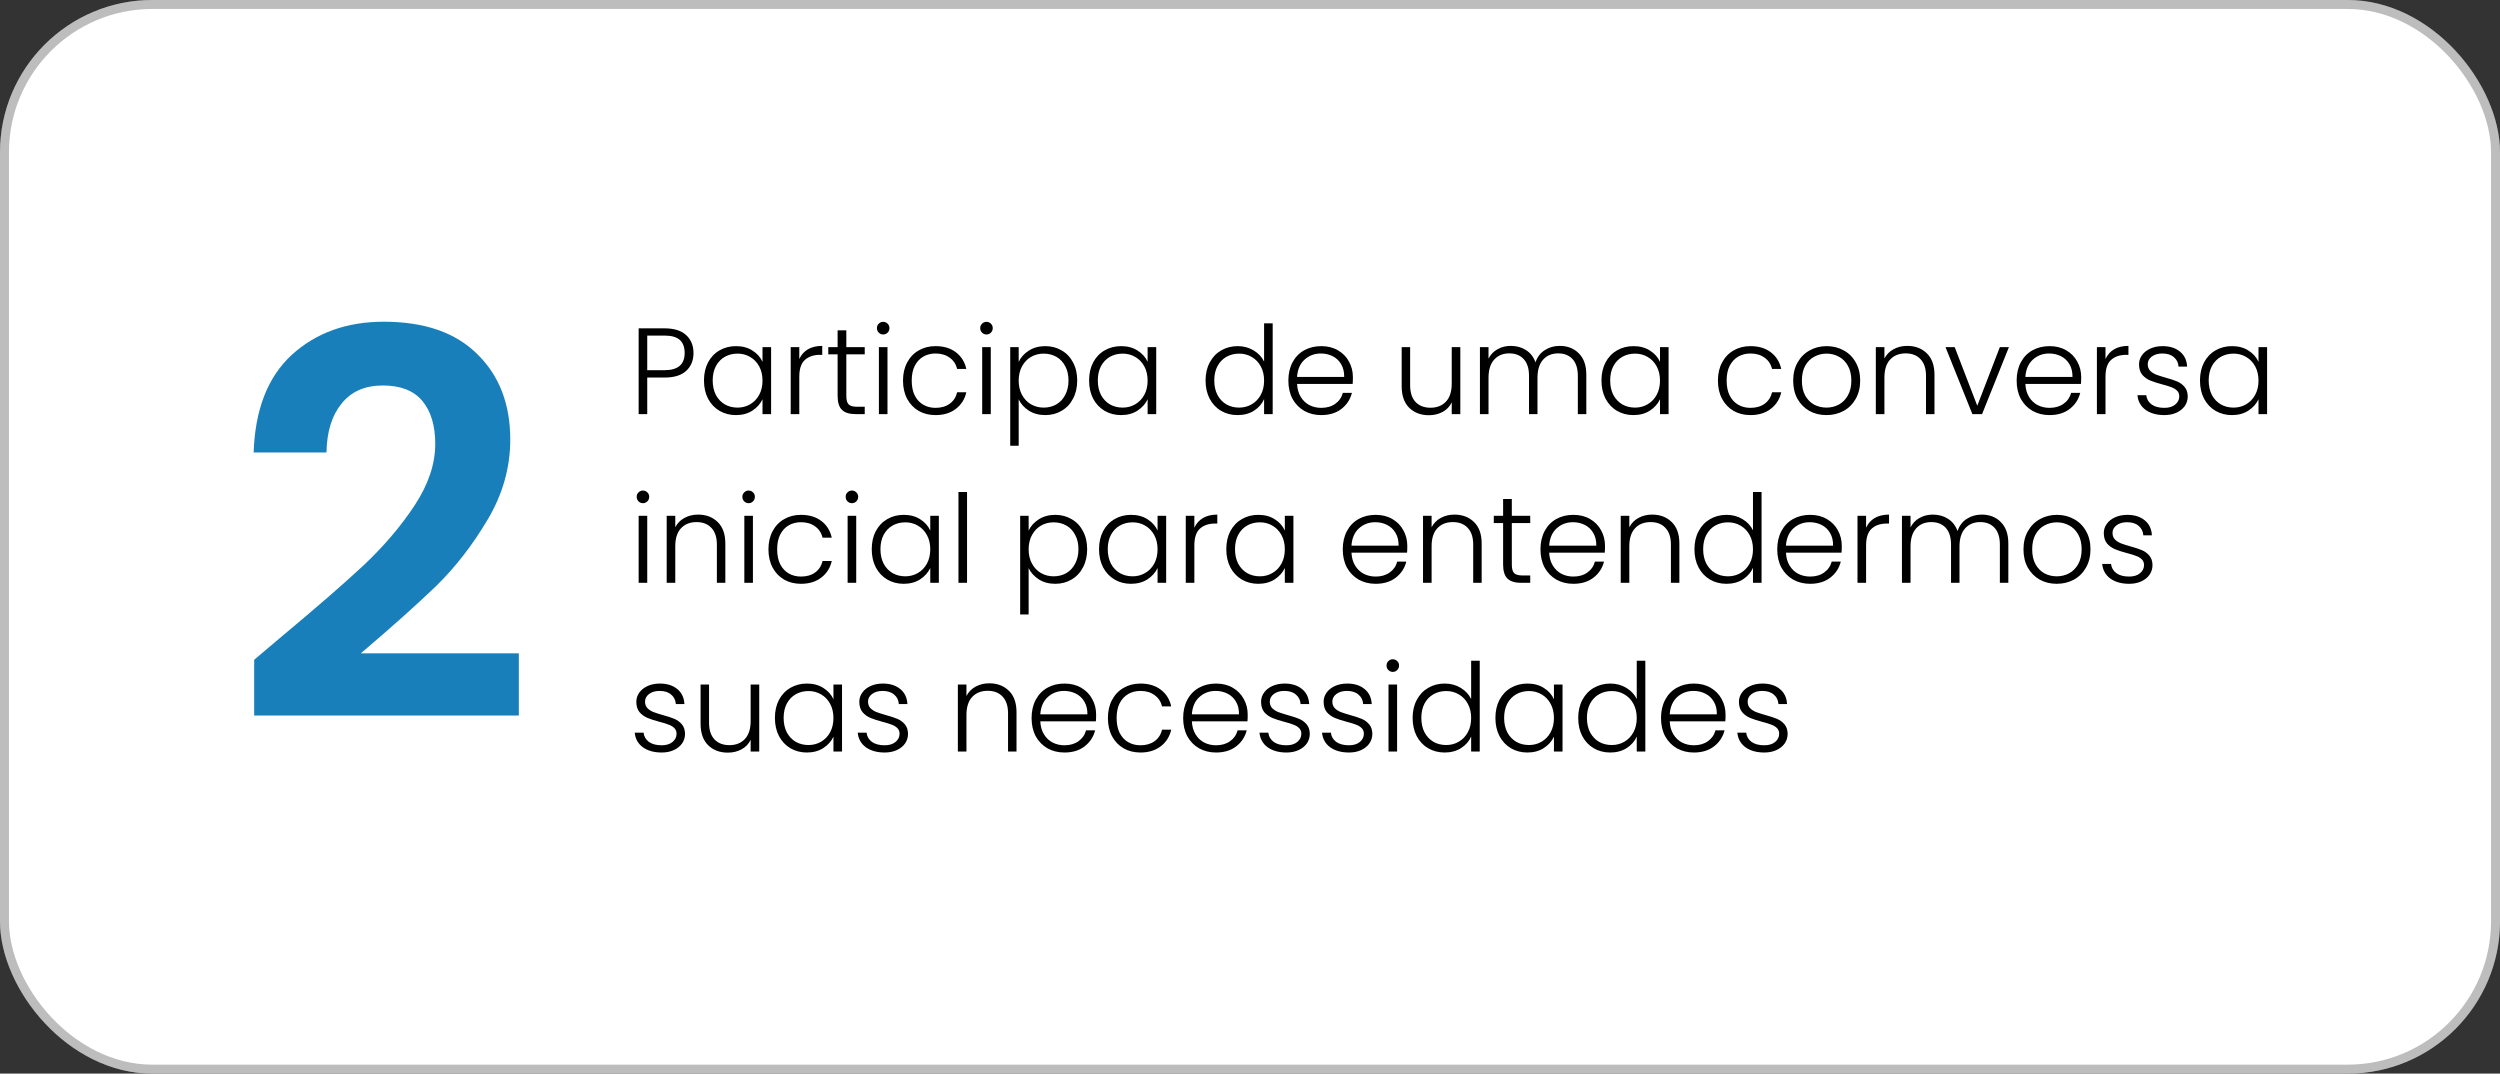 <svg xmlns="http://www.w3.org/2000/svg" width="326" height="140" viewBox="0 0 326 140" fill="none"><rect x="0" y="0" width="326" height="140" fill="#333333" stroke="none"/><rect width="326" height="140" rx="19.869" fill="white"></rect><rect x="0.584" y="0.584" width="324.831" height="138.831" rx="19.285" stroke="black" stroke-opacity="0.26" stroke-width="1.169"></rect><path d="M36.777 82.962C41.248 79.236 44.811 76.138 47.466 73.67C50.12 71.155 52.333 68.547 54.103 65.845C55.872 63.144 56.757 60.489 56.757 57.881C56.757 55.506 56.198 53.643 55.081 52.292C53.963 50.941 52.24 50.266 49.911 50.266C47.582 50.266 45.789 51.058 44.531 52.641C43.274 54.178 42.622 56.297 42.575 58.999H33.074C33.26 53.41 34.914 49.172 38.034 46.284C41.201 43.396 45.207 41.952 50.05 41.952C55.36 41.952 59.435 43.373 62.276 46.214C65.118 49.008 66.538 52.711 66.538 57.322C66.538 60.955 65.56 64.425 63.604 67.732C61.648 71.038 59.412 73.926 56.897 76.395C54.382 78.817 51.099 81.751 47.047 85.197H67.656V93.301H33.144V86.036L36.777 82.962Z" fill="#187FBA"></path><path d="M90.432 46.032C90.432 46.992 90.117 47.765 89.488 48.352C88.859 48.939 87.915 49.232 86.656 49.232H84.4V54H83.28V42.816H86.656C87.904 42.816 88.843 43.109 89.472 43.696C90.112 44.283 90.432 45.061 90.432 46.032ZM86.656 48.272C88.405 48.272 89.28 47.525 89.28 46.032C89.28 45.285 89.072 44.72 88.656 44.336C88.24 43.952 87.573 43.76 86.656 43.76H84.4V48.272H86.656ZM91.799 49.616C91.799 48.72 91.975 47.936 92.327 47.264C92.69 46.581 93.186 46.059 93.815 45.696C94.455 45.323 95.175 45.136 95.975 45.136C96.807 45.136 97.522 45.328 98.119 45.712C98.727 46.096 99.165 46.587 99.431 47.184V45.264H100.551V54H99.431V52.064C99.154 52.661 98.711 53.157 98.103 53.552C97.506 53.936 96.791 54.128 95.959 54.128C95.17 54.128 94.455 53.941 93.815 53.568C93.186 53.195 92.69 52.667 92.327 51.984C91.975 51.301 91.799 50.512 91.799 49.616ZM99.431 49.632C99.431 48.928 99.287 48.309 98.999 47.776C98.711 47.243 98.317 46.832 97.815 46.544C97.325 46.256 96.781 46.112 96.183 46.112C95.565 46.112 95.01 46.251 94.519 46.528C94.029 46.805 93.639 47.211 93.351 47.744C93.074 48.267 92.935 48.891 92.935 49.616C92.935 50.331 93.074 50.96 93.351 51.504C93.639 52.037 94.029 52.448 94.519 52.736C95.01 53.013 95.565 53.152 96.183 53.152C96.781 53.152 97.325 53.008 97.815 52.72C98.317 52.432 98.711 52.021 98.999 51.488C99.287 50.955 99.431 50.336 99.431 49.632ZM104.228 46.816C104.473 46.272 104.847 45.851 105.348 45.552C105.86 45.253 106.484 45.104 107.22 45.104V46.272H106.916C106.105 46.272 105.455 46.491 104.964 46.928C104.473 47.365 104.228 48.096 104.228 49.12V54H103.108V45.264H104.228V46.816ZM110.361 46.208V51.632C110.361 52.165 110.462 52.533 110.665 52.736C110.868 52.939 111.225 53.04 111.737 53.04H112.761V54H111.561C110.772 54 110.185 53.819 109.801 53.456C109.417 53.083 109.225 52.475 109.225 51.632V46.208H108.009V45.264H109.225V43.072H110.361V45.264H112.761V46.208H110.361ZM115.168 43.616C114.944 43.616 114.752 43.536 114.592 43.376C114.432 43.216 114.352 43.019 114.352 42.784C114.352 42.549 114.432 42.357 114.592 42.208C114.752 42.048 114.944 41.968 115.168 41.968C115.392 41.968 115.584 42.048 115.744 42.208C115.904 42.357 115.984 42.549 115.984 42.784C115.984 43.019 115.904 43.216 115.744 43.376C115.584 43.536 115.392 43.616 115.168 43.616ZM115.728 45.264V54H114.608V45.264H115.728ZM117.752 49.632C117.752 48.725 117.934 47.936 118.296 47.264C118.659 46.581 119.16 46.059 119.8 45.696C120.44 45.323 121.171 45.136 121.992 45.136C123.07 45.136 123.955 45.403 124.648 45.936C125.352 46.469 125.806 47.195 126.008 48.112H124.808C124.659 47.483 124.334 46.992 123.832 46.64C123.342 46.277 122.728 46.096 121.992 46.096C121.406 46.096 120.878 46.229 120.408 46.496C119.939 46.763 119.566 47.163 119.288 47.696C119.022 48.219 118.888 48.864 118.888 49.632C118.888 50.4 119.022 51.051 119.288 51.584C119.566 52.117 119.939 52.517 120.408 52.784C120.878 53.051 121.406 53.184 121.992 53.184C122.728 53.184 123.342 53.008 123.832 52.656C124.334 52.293 124.659 51.792 124.808 51.152H126.008C125.806 52.048 125.352 52.768 124.648 53.312C123.944 53.856 123.059 54.128 121.992 54.128C121.171 54.128 120.44 53.947 119.8 53.584C119.16 53.211 118.659 52.688 118.296 52.016C117.934 51.333 117.752 50.539 117.752 49.632ZM128.637 43.616C128.413 43.616 128.221 43.536 128.061 43.376C127.901 43.216 127.821 43.019 127.821 42.784C127.821 42.549 127.901 42.357 128.061 42.208C128.221 42.048 128.413 41.968 128.637 41.968C128.861 41.968 129.053 42.048 129.213 42.208C129.373 42.357 129.453 42.549 129.453 42.784C129.453 43.019 129.373 43.216 129.213 43.376C129.053 43.536 128.861 43.616 128.637 43.616ZM129.197 45.264V54H128.077V45.264H129.197ZM132.837 47.184C133.114 46.597 133.552 46.112 134.149 45.728C134.757 45.333 135.477 45.136 136.309 45.136C137.098 45.136 137.808 45.323 138.437 45.696C139.077 46.059 139.573 46.581 139.925 47.264C140.288 47.936 140.469 48.72 140.469 49.616C140.469 50.512 140.288 51.301 139.925 51.984C139.573 52.667 139.077 53.195 138.437 53.568C137.808 53.941 137.098 54.128 136.309 54.128C135.488 54.128 134.773 53.936 134.165 53.552C133.557 53.157 133.114 52.667 132.837 52.08V58.128H131.733V45.264H132.837V47.184ZM139.333 49.616C139.333 48.891 139.189 48.267 138.901 47.744C138.624 47.211 138.24 46.805 137.749 46.528C137.258 46.251 136.704 46.112 136.085 46.112C135.488 46.112 134.938 46.256 134.437 46.544C133.946 46.832 133.557 47.243 133.269 47.776C132.981 48.309 132.837 48.928 132.837 49.632C132.837 50.336 132.981 50.955 133.269 51.488C133.557 52.021 133.946 52.432 134.437 52.72C134.938 53.008 135.488 53.152 136.085 53.152C136.704 53.152 137.258 53.013 137.749 52.736C138.24 52.448 138.624 52.037 138.901 51.504C139.189 50.96 139.333 50.331 139.333 49.616ZM142.018 49.616C142.018 48.72 142.194 47.936 142.546 47.264C142.909 46.581 143.405 46.059 144.034 45.696C144.674 45.323 145.394 45.136 146.194 45.136C147.026 45.136 147.741 45.328 148.338 45.712C148.946 46.096 149.383 46.587 149.65 47.184V45.264H150.77V54H149.65V52.064C149.373 52.661 148.93 53.157 148.322 53.552C147.725 53.936 147.01 54.128 146.178 54.128C145.389 54.128 144.674 53.941 144.034 53.568C143.405 53.195 142.909 52.667 142.546 51.984C142.194 51.301 142.018 50.512 142.018 49.616ZM149.65 49.632C149.65 48.928 149.506 48.309 149.218 47.776C148.93 47.243 148.535 46.832 148.034 46.544C147.543 46.256 146.999 46.112 146.402 46.112C145.783 46.112 145.229 46.251 144.738 46.528C144.247 46.805 143.858 47.211 143.57 47.744C143.293 48.267 143.154 48.891 143.154 49.616C143.154 50.331 143.293 50.96 143.57 51.504C143.858 52.037 144.247 52.448 144.738 52.736C145.229 53.013 145.783 53.152 146.402 53.152C146.999 53.152 147.543 53.008 148.034 52.72C148.535 52.432 148.93 52.021 149.218 51.488C149.506 50.955 149.65 50.336 149.65 49.632ZM157.206 49.616C157.206 48.72 157.387 47.936 157.75 47.264C158.112 46.581 158.608 46.059 159.238 45.696C159.878 45.323 160.598 45.136 161.398 45.136C162.166 45.136 162.859 45.323 163.478 45.696C164.096 46.069 164.55 46.555 164.838 47.152V42.16H165.958V54H164.838V52.048C164.571 52.656 164.134 53.157 163.526 53.552C162.918 53.936 162.203 54.128 161.382 54.128C160.582 54.128 159.862 53.941 159.222 53.568C158.592 53.195 158.096 52.667 157.734 51.984C157.382 51.301 157.206 50.512 157.206 49.616ZM164.838 49.632C164.838 48.928 164.694 48.309 164.406 47.776C164.118 47.243 163.723 46.832 163.222 46.544C162.731 46.256 162.187 46.112 161.59 46.112C160.971 46.112 160.416 46.251 159.926 46.528C159.435 46.805 159.046 47.211 158.758 47.744C158.48 48.267 158.342 48.891 158.342 49.616C158.342 50.331 158.48 50.96 158.758 51.504C159.046 52.037 159.435 52.448 159.926 52.736C160.416 53.013 160.971 53.152 161.59 53.152C162.187 53.152 162.731 53.008 163.222 52.72C163.723 52.432 164.118 52.021 164.406 51.488C164.694 50.955 164.838 50.336 164.838 49.632ZM176.418 49.184C176.418 49.568 176.408 49.861 176.386 50.064H169.138C169.17 50.725 169.33 51.291 169.618 51.76C169.906 52.229 170.285 52.587 170.754 52.832C171.224 53.067 171.736 53.184 172.29 53.184C173.016 53.184 173.624 53.008 174.114 52.656C174.616 52.304 174.946 51.829 175.106 51.232H176.29C176.077 52.085 175.618 52.784 174.914 53.328C174.221 53.861 173.346 54.128 172.29 54.128C171.469 54.128 170.733 53.947 170.082 53.584C169.432 53.211 168.92 52.688 168.546 52.016C168.184 51.333 168.002 50.539 168.002 49.632C168.002 48.725 168.184 47.931 168.546 47.248C168.909 46.565 169.416 46.043 170.066 45.68C170.717 45.317 171.458 45.136 172.29 45.136C173.122 45.136 173.848 45.317 174.466 45.68C175.096 46.043 175.576 46.533 175.906 47.152C176.248 47.76 176.418 48.437 176.418 49.184ZM175.282 49.152C175.293 48.501 175.16 47.947 174.882 47.488C174.616 47.029 174.248 46.683 173.778 46.448C173.309 46.213 172.797 46.096 172.242 46.096C171.41 46.096 170.701 46.363 170.114 46.896C169.528 47.429 169.202 48.181 169.138 49.152H175.282ZM190.426 45.264V54H189.306V52.464C189.05 53.008 188.655 53.424 188.122 53.712C187.589 54 186.991 54.144 186.33 54.144C185.285 54.144 184.431 53.824 183.77 53.184C183.109 52.533 182.778 51.595 182.778 50.368V45.264H183.882V50.24C183.882 51.189 184.117 51.915 184.586 52.416C185.066 52.917 185.717 53.168 186.538 53.168C187.381 53.168 188.053 52.901 188.554 52.368C189.055 51.835 189.306 51.051 189.306 50.016V45.264H190.426ZM203.383 45.104C204.407 45.104 205.239 45.429 205.879 46.08C206.53 46.72 206.855 47.653 206.855 48.88V54H205.751V49.008C205.751 48.059 205.522 47.333 205.063 46.832C204.604 46.331 203.98 46.08 203.191 46.08C202.37 46.08 201.714 46.352 201.223 46.896C200.732 47.44 200.487 48.229 200.487 49.264V54H199.383V49.008C199.383 48.059 199.154 47.333 198.695 46.832C198.236 46.331 197.607 46.08 196.807 46.08C195.986 46.08 195.33 46.352 194.839 46.896C194.348 47.44 194.103 48.229 194.103 49.264V54H192.983V45.264H194.103V46.768C194.38 46.224 194.775 45.813 195.287 45.536C195.799 45.248 196.37 45.104 196.999 45.104C197.756 45.104 198.418 45.285 198.983 45.648C199.559 46.011 199.975 46.544 200.231 47.248C200.466 46.555 200.866 46.027 201.431 45.664C202.007 45.291 202.658 45.104 203.383 45.104ZM208.831 49.616C208.831 48.72 209.007 47.936 209.359 47.264C209.721 46.581 210.217 46.059 210.847 45.696C211.487 45.323 212.207 45.136 213.007 45.136C213.839 45.136 214.553 45.328 215.151 45.712C215.759 46.096 216.196 46.587 216.463 47.184V45.264H217.583V54H216.463V52.064C216.185 52.661 215.743 53.157 215.135 53.552C214.537 53.936 213.823 54.128 212.991 54.128C212.201 54.128 211.487 53.941 210.847 53.568C210.217 53.195 209.721 52.667 209.359 51.984C209.007 51.301 208.831 50.512 208.831 49.616ZM216.463 49.632C216.463 48.928 216.319 48.309 216.031 47.776C215.743 47.243 215.348 46.832 214.847 46.544C214.356 46.256 213.812 46.112 213.215 46.112C212.596 46.112 212.041 46.251 211.551 46.528C211.06 46.805 210.671 47.211 210.383 47.744C210.105 48.267 209.967 48.891 209.967 49.616C209.967 50.331 210.105 50.96 210.383 51.504C210.671 52.037 211.06 52.448 211.551 52.736C212.041 53.013 212.596 53.152 213.215 53.152C213.812 53.152 214.356 53.008 214.847 52.72C215.348 52.432 215.743 52.021 216.031 51.488C216.319 50.955 216.463 50.336 216.463 49.632ZM224.018 49.632C224.018 48.725 224.199 47.936 224.562 47.264C224.925 46.581 225.426 46.059 226.066 45.696C226.706 45.323 227.437 45.136 228.258 45.136C229.335 45.136 230.221 45.403 230.914 45.936C231.618 46.469 232.071 47.195 232.274 48.112H231.074C230.925 47.483 230.599 46.992 230.098 46.64C229.607 46.277 228.994 46.096 228.258 46.096C227.671 46.096 227.143 46.229 226.674 46.496C226.205 46.763 225.831 47.163 225.554 47.696C225.287 48.219 225.154 48.864 225.154 49.632C225.154 50.4 225.287 51.051 225.554 51.584C225.831 52.117 226.205 52.517 226.674 52.784C227.143 53.051 227.671 53.184 228.258 53.184C228.994 53.184 229.607 53.008 230.098 52.656C230.599 52.293 230.925 51.792 231.074 51.152H232.274C232.071 52.048 231.618 52.768 230.914 53.312C230.21 53.856 229.325 54.128 228.258 54.128C227.437 54.128 226.706 53.947 226.066 53.584C225.426 53.211 224.925 52.688 224.562 52.016C224.199 51.333 224.018 50.539 224.018 49.632ZM238.167 54.128C237.345 54.128 236.604 53.947 235.943 53.584C235.292 53.211 234.775 52.688 234.391 52.016C234.017 51.333 233.831 50.539 233.831 49.632C233.831 48.725 234.023 47.936 234.407 47.264C234.791 46.581 235.313 46.059 235.975 45.696C236.636 45.323 237.377 45.136 238.199 45.136C239.02 45.136 239.761 45.323 240.423 45.696C241.095 46.059 241.617 46.581 241.991 47.264C242.375 47.936 242.567 48.725 242.567 49.632C242.567 50.528 242.375 51.317 241.991 52C241.607 52.683 241.079 53.211 240.407 53.584C239.735 53.947 238.988 54.128 238.167 54.128ZM238.167 53.152C238.743 53.152 239.276 53.024 239.767 52.768C240.257 52.501 240.652 52.107 240.951 51.584C241.26 51.051 241.415 50.4 241.415 49.632C241.415 48.864 241.265 48.219 240.967 47.696C240.668 47.163 240.273 46.768 239.783 46.512C239.292 46.245 238.759 46.112 238.183 46.112C237.607 46.112 237.073 46.245 236.583 46.512C236.092 46.768 235.697 47.163 235.399 47.696C235.111 48.219 234.967 48.864 234.967 49.632C234.967 50.4 235.111 51.051 235.399 51.584C235.697 52.107 236.087 52.501 236.567 52.768C237.057 53.024 237.591 53.152 238.167 53.152ZM248.704 45.104C249.749 45.104 250.603 45.429 251.264 46.08C251.925 46.72 252.256 47.653 252.256 48.88V54H251.152V49.008C251.152 48.059 250.912 47.333 250.432 46.832C249.963 46.331 249.317 46.08 248.496 46.08C247.653 46.08 246.981 46.347 246.48 46.88C245.979 47.413 245.728 48.197 245.728 49.232V54H244.608V45.264H245.728V46.752C246.005 46.219 246.405 45.813 246.928 45.536C247.451 45.248 248.043 45.104 248.704 45.104ZM257.837 52.912L260.781 45.264H261.965L258.461 54H257.197L253.693 45.264H254.893L257.837 52.912ZM271.387 49.184C271.387 49.568 271.376 49.861 271.355 50.064H264.107C264.139 50.725 264.299 51.291 264.587 51.76C264.875 52.229 265.254 52.587 265.723 52.832C266.192 53.067 266.704 53.184 267.259 53.184C267.984 53.184 268.592 53.008 269.083 52.656C269.584 52.304 269.915 51.829 270.075 51.232H271.259C271.046 52.085 270.587 52.784 269.883 53.328C269.19 53.861 268.315 54.128 267.259 54.128C266.438 54.128 265.702 53.947 265.051 53.584C264.4 53.211 263.888 52.688 263.515 52.016C263.152 51.333 262.971 50.539 262.971 49.632C262.971 48.725 263.152 47.931 263.515 47.248C263.878 46.565 264.384 46.043 265.035 45.68C265.686 45.317 266.427 45.136 267.259 45.136C268.091 45.136 268.816 45.317 269.435 45.68C270.064 46.043 270.544 46.533 270.875 47.152C271.216 47.76 271.387 48.437 271.387 49.184ZM270.251 49.152C270.262 48.501 270.128 47.947 269.851 47.488C269.584 47.029 269.216 46.683 268.747 46.448C268.278 46.213 267.766 46.096 267.211 46.096C266.379 46.096 265.67 46.363 265.083 46.896C264.496 47.429 264.171 48.181 264.107 49.152H270.251ZM274.556 46.816C274.802 46.272 275.175 45.851 275.676 45.552C276.188 45.253 276.812 45.104 277.548 45.104V46.272H277.244C276.434 46.272 275.783 46.491 275.292 46.928C274.802 47.365 274.556 48.096 274.556 49.12V54H273.436V45.264H274.556V46.816ZM282.241 54.128C281.238 54.128 280.417 53.899 279.777 53.44C279.148 52.971 278.796 52.336 278.721 51.536H279.873C279.926 52.027 280.156 52.427 280.561 52.736C280.977 53.035 281.532 53.184 282.225 53.184C282.833 53.184 283.308 53.04 283.649 52.752C284.001 52.464 284.177 52.107 284.177 51.68C284.177 51.381 284.081 51.136 283.889 50.944C283.697 50.752 283.452 50.603 283.153 50.496C282.865 50.379 282.47 50.256 281.969 50.128C281.318 49.957 280.79 49.787 280.385 49.616C279.98 49.445 279.633 49.195 279.345 48.864C279.068 48.523 278.929 48.069 278.929 47.504C278.929 47.077 279.057 46.683 279.313 46.32C279.569 45.957 279.932 45.669 280.401 45.456C280.87 45.243 281.404 45.136 282.001 45.136C282.94 45.136 283.697 45.376 284.273 45.856C284.849 46.325 285.158 46.976 285.201 47.808H284.081C284.049 47.296 283.846 46.885 283.473 46.576C283.11 46.256 282.609 46.096 281.969 46.096C281.404 46.096 280.945 46.229 280.593 46.496C280.241 46.763 280.065 47.093 280.065 47.488C280.065 47.829 280.166 48.112 280.369 48.336C280.582 48.549 280.844 48.72 281.153 48.848C281.462 48.965 281.878 49.099 282.401 49.248C283.03 49.419 283.532 49.584 283.905 49.744C284.278 49.904 284.598 50.139 284.865 50.448C285.132 50.757 285.27 51.168 285.281 51.68C285.281 52.149 285.153 52.571 284.897 52.944C284.641 53.307 284.284 53.595 283.825 53.808C283.366 54.021 282.838 54.128 282.241 54.128ZM286.877 49.616C286.877 48.72 287.053 47.936 287.405 47.264C287.768 46.581 288.264 46.059 288.893 45.696C289.533 45.323 290.253 45.136 291.053 45.136C291.885 45.136 292.6 45.328 293.197 45.712C293.805 46.096 294.243 46.587 294.509 47.184V45.264H295.629V54H294.509V52.064C294.232 52.661 293.789 53.157 293.181 53.552C292.584 53.936 291.869 54.128 291.037 54.128C290.248 54.128 289.533 53.941 288.893 53.568C288.264 53.195 287.768 52.667 287.405 51.984C287.053 51.301 286.877 50.512 286.877 49.616ZM294.509 49.632C294.509 48.928 294.365 48.309 294.077 47.776C293.789 47.243 293.395 46.832 292.893 46.544C292.403 46.256 291.859 46.112 291.261 46.112C290.643 46.112 290.088 46.251 289.597 46.528C289.107 46.805 288.717 47.211 288.429 47.744C288.152 48.267 288.013 48.891 288.013 49.616C288.013 50.331 288.152 50.96 288.429 51.504C288.717 52.037 289.107 52.448 289.597 52.736C290.088 53.013 290.643 53.152 291.261 53.152C291.859 53.152 292.403 53.008 292.893 52.72C293.395 52.432 293.789 52.021 294.077 51.488C294.365 50.955 294.509 50.336 294.509 49.632ZM83.84 65.616C83.616 65.616 83.424 65.536 83.264 65.376C83.104 65.216 83.024 65.019 83.024 64.784C83.024 64.549 83.104 64.357 83.264 64.208C83.424 64.048 83.616 63.968 83.84 63.968C84.064 63.968 84.256 64.048 84.416 64.208C84.576 64.357 84.656 64.549 84.656 64.784C84.656 65.019 84.576 65.216 84.416 65.376C84.256 65.536 84.064 65.616 83.84 65.616ZM84.4 67.264V76H83.28V67.264H84.4ZM91.032 67.104C92.078 67.104 92.931 67.429 93.592 68.08C94.254 68.72 94.584 69.653 94.584 70.88V76H93.48V71.008C93.48 70.059 93.24 69.333 92.76 68.832C92.291 68.331 91.646 68.08 90.824 68.08C89.982 68.08 89.31 68.347 88.808 68.88C88.307 69.413 88.056 70.197 88.056 71.232V76H86.936V67.264H88.056V68.752C88.334 68.219 88.734 67.813 89.256 67.536C89.779 67.248 90.371 67.104 91.032 67.104ZM97.621 65.616C97.397 65.616 97.205 65.536 97.045 65.376C96.885 65.216 96.805 65.019 96.805 64.784C96.805 64.549 96.885 64.357 97.045 64.208C97.205 64.048 97.397 63.968 97.621 63.968C97.845 63.968 98.037 64.048 98.197 64.208C98.357 64.357 98.437 64.549 98.437 64.784C98.437 65.019 98.357 65.216 98.197 65.376C98.037 65.536 97.845 65.616 97.621 65.616ZM98.181 67.264V76H97.061V67.264H98.181ZM100.206 71.632C100.206 70.725 100.387 69.936 100.75 69.264C101.112 68.581 101.614 68.059 102.254 67.696C102.894 67.323 103.624 67.136 104.446 67.136C105.523 67.136 106.408 67.403 107.102 67.936C107.806 68.469 108.259 69.195 108.462 70.112H107.262C107.112 69.483 106.787 68.992 106.286 68.64C105.795 68.277 105.182 68.096 104.446 68.096C103.859 68.096 103.331 68.229 102.862 68.496C102.392 68.763 102.019 69.163 101.742 69.696C101.475 70.219 101.342 70.864 101.342 71.632C101.342 72.4 101.475 73.051 101.742 73.584C102.019 74.117 102.392 74.517 102.862 74.784C103.331 75.051 103.859 75.184 104.446 75.184C105.182 75.184 105.795 75.008 106.286 74.656C106.787 74.293 107.112 73.792 107.262 73.152H108.462C108.259 74.048 107.806 74.768 107.102 75.312C106.398 75.856 105.512 76.128 104.446 76.128C103.624 76.128 102.894 75.947 102.254 75.584C101.614 75.211 101.112 74.688 100.75 74.016C100.387 73.333 100.206 72.539 100.206 71.632ZM111.09 65.616C110.866 65.616 110.674 65.536 110.514 65.376C110.354 65.216 110.274 65.019 110.274 64.784C110.274 64.549 110.354 64.357 110.514 64.208C110.674 64.048 110.866 63.968 111.09 63.968C111.314 63.968 111.506 64.048 111.666 64.208C111.826 64.357 111.906 64.549 111.906 64.784C111.906 65.019 111.826 65.216 111.666 65.376C111.506 65.536 111.314 65.616 111.09 65.616ZM111.65 67.264V76H110.53V67.264H111.65ZM113.674 71.616C113.674 70.72 113.85 69.936 114.202 69.264C114.565 68.581 115.061 68.059 115.69 67.696C116.33 67.323 117.05 67.136 117.85 67.136C118.682 67.136 119.397 67.328 119.994 67.712C120.602 68.096 121.04 68.587 121.306 69.184V67.264H122.426V76H121.306V74.064C121.029 74.661 120.586 75.157 119.978 75.552C119.381 75.936 118.666 76.128 117.834 76.128C117.045 76.128 116.33 75.941 115.69 75.568C115.061 75.195 114.565 74.667 114.202 73.984C113.85 73.301 113.674 72.512 113.674 71.616ZM121.306 71.632C121.306 70.928 121.162 70.309 120.874 69.776C120.586 69.243 120.192 68.832 119.69 68.544C119.2 68.256 118.656 68.112 118.058 68.112C117.44 68.112 116.885 68.251 116.394 68.528C115.904 68.805 115.514 69.211 115.226 69.744C114.949 70.267 114.81 70.891 114.81 71.616C114.81 72.331 114.949 72.96 115.226 73.504C115.514 74.037 115.904 74.448 116.394 74.736C116.885 75.013 117.44 75.152 118.058 75.152C118.656 75.152 119.2 75.008 119.69 74.72C120.192 74.432 120.586 74.021 120.874 73.488C121.162 72.955 121.306 72.336 121.306 71.632ZM126.103 64.16V76H124.983V64.16H126.103ZM134.134 69.184C134.411 68.597 134.849 68.112 135.446 67.728C136.054 67.333 136.774 67.136 137.606 67.136C138.395 67.136 139.105 67.323 139.734 67.696C140.374 68.059 140.87 68.581 141.222 69.264C141.585 69.936 141.766 70.72 141.766 71.616C141.766 72.512 141.585 73.301 141.222 73.984C140.87 74.667 140.374 75.195 139.734 75.568C139.105 75.941 138.395 76.128 137.606 76.128C136.785 76.128 136.07 75.936 135.462 75.552C134.854 75.157 134.411 74.667 134.134 74.08V80.128H133.03V67.264H134.134V69.184ZM140.63 71.616C140.63 70.891 140.486 70.267 140.198 69.744C139.921 69.211 139.537 68.805 139.046 68.528C138.555 68.251 138.001 68.112 137.382 68.112C136.785 68.112 136.235 68.256 135.734 68.544C135.243 68.832 134.854 69.243 134.566 69.776C134.278 70.309 134.134 70.928 134.134 71.632C134.134 72.336 134.278 72.955 134.566 73.488C134.854 74.021 135.243 74.432 135.734 74.72C136.235 75.008 136.785 75.152 137.382 75.152C138.001 75.152 138.555 75.013 139.046 74.736C139.537 74.448 139.921 74.037 140.198 73.504C140.486 72.96 140.63 72.331 140.63 71.616ZM143.315 71.616C143.315 70.72 143.491 69.936 143.843 69.264C144.206 68.581 144.702 68.059 145.331 67.696C145.971 67.323 146.691 67.136 147.491 67.136C148.323 67.136 149.038 67.328 149.635 67.712C150.243 68.096 150.68 68.587 150.947 69.184V67.264H152.067V76H150.947V74.064C150.67 74.661 150.227 75.157 149.619 75.552C149.022 75.936 148.307 76.128 147.475 76.128C146.686 76.128 145.971 75.941 145.331 75.568C144.702 75.195 144.206 74.667 143.843 73.984C143.491 73.301 143.315 72.512 143.315 71.616ZM150.947 71.632C150.947 70.928 150.803 70.309 150.515 69.776C150.227 69.243 149.832 68.832 149.331 68.544C148.84 68.256 148.296 68.112 147.699 68.112C147.08 68.112 146.526 68.251 146.035 68.528C145.544 68.805 145.155 69.211 144.867 69.744C144.59 70.267 144.451 70.891 144.451 71.616C144.451 72.331 144.59 72.96 144.867 73.504C145.155 74.037 145.544 74.448 146.035 74.736C146.526 75.013 147.08 75.152 147.699 75.152C148.296 75.152 148.84 75.008 149.331 74.72C149.832 74.432 150.227 74.021 150.515 73.488C150.803 72.955 150.947 72.336 150.947 71.632ZM155.744 68.816C155.989 68.272 156.362 67.851 156.864 67.552C157.376 67.253 158 67.104 158.736 67.104V68.272H158.432C157.621 68.272 156.97 68.491 156.48 68.928C155.989 69.365 155.744 70.096 155.744 71.12V76H154.624V67.264H155.744V68.816ZM159.909 71.616C159.909 70.72 160.085 69.936 160.437 69.264C160.799 68.581 161.295 68.059 161.925 67.696C162.565 67.323 163.285 67.136 164.085 67.136C164.917 67.136 165.631 67.328 166.229 67.712C166.837 68.096 167.274 68.587 167.541 69.184V67.264H168.661V76H167.541V74.064C167.263 74.661 166.821 75.157 166.213 75.552C165.615 75.936 164.901 76.128 164.069 76.128C163.279 76.128 162.565 75.941 161.925 75.568C161.295 75.195 160.799 74.667 160.437 73.984C160.085 73.301 159.909 72.512 159.909 71.616ZM167.541 71.632C167.541 70.928 167.397 70.309 167.109 69.776C166.821 69.243 166.426 68.832 165.925 68.544C165.434 68.256 164.89 68.112 164.293 68.112C163.674 68.112 163.119 68.251 162.629 68.528C162.138 68.805 161.749 69.211 161.461 69.744C161.183 70.267 161.045 70.891 161.045 71.616C161.045 72.331 161.183 72.96 161.461 73.504C161.749 74.037 162.138 74.448 162.629 74.736C163.119 75.013 163.674 75.152 164.293 75.152C164.89 75.152 165.434 75.008 165.925 74.72C166.426 74.432 166.821 74.021 167.109 73.488C167.397 72.955 167.541 72.336 167.541 71.632ZM183.512 71.184C183.512 71.568 183.501 71.861 183.48 72.064H176.232C176.264 72.725 176.424 73.291 176.712 73.76C177 74.229 177.379 74.587 177.848 74.832C178.317 75.067 178.829 75.184 179.384 75.184C180.109 75.184 180.717 75.008 181.208 74.656C181.709 74.304 182.04 73.829 182.2 73.232H183.384C183.171 74.085 182.712 74.784 182.008 75.328C181.315 75.861 180.44 76.128 179.384 76.128C178.563 76.128 177.827 75.947 177.176 75.584C176.525 75.211 176.013 74.688 175.64 74.016C175.277 73.333 175.096 72.539 175.096 71.632C175.096 70.725 175.277 69.931 175.64 69.248C176.003 68.565 176.509 68.043 177.16 67.68C177.811 67.317 178.552 67.136 179.384 67.136C180.216 67.136 180.941 67.317 181.56 67.68C182.189 68.043 182.669 68.533 183 69.152C183.341 69.76 183.512 70.437 183.512 71.184ZM182.376 71.152C182.387 70.501 182.253 69.947 181.976 69.488C181.709 69.029 181.341 68.683 180.872 68.448C180.403 68.213 179.891 68.096 179.336 68.096C178.504 68.096 177.795 68.363 177.208 68.896C176.621 69.429 176.296 70.181 176.232 71.152H182.376ZM189.657 67.104C190.703 67.104 191.556 67.429 192.217 68.08C192.879 68.72 193.209 69.653 193.209 70.88V76H192.105V71.008C192.105 70.059 191.865 69.333 191.385 68.832C190.916 68.331 190.271 68.08 189.449 68.08C188.607 68.08 187.935 68.347 187.433 68.88C186.932 69.413 186.681 70.197 186.681 71.232V76H185.561V67.264H186.681V68.752C186.959 68.219 187.359 67.813 187.881 67.536C188.404 67.248 188.996 67.104 189.657 67.104ZM197.142 68.208V73.632C197.142 74.165 197.244 74.533 197.446 74.736C197.649 74.939 198.006 75.04 198.518 75.04H199.542V76H198.342C197.553 76 196.966 75.819 196.582 75.456C196.198 75.083 196.006 74.475 196.006 73.632V68.208H194.79V67.264H196.006V65.072H197.142V67.264H199.542V68.208H197.142ZM209.293 71.184C209.293 71.568 209.283 71.861 209.261 72.064H202.013C202.045 72.725 202.205 73.291 202.493 73.76C202.781 74.229 203.16 74.587 203.629 74.832C204.099 75.067 204.611 75.184 205.165 75.184C205.891 75.184 206.499 75.008 206.989 74.656C207.491 74.304 207.821 73.829 207.981 73.232H209.165C208.952 74.085 208.493 74.784 207.789 75.328C207.096 75.861 206.221 76.128 205.165 76.128C204.344 76.128 203.608 75.947 202.957 75.584C202.307 75.211 201.795 74.688 201.421 74.016C201.059 73.333 200.877 72.539 200.877 71.632C200.877 70.725 201.059 69.931 201.421 69.248C201.784 68.565 202.291 68.043 202.941 67.68C203.592 67.317 204.333 67.136 205.165 67.136C205.997 67.136 206.723 67.317 207.341 67.68C207.971 68.043 208.451 68.533 208.781 69.152C209.123 69.76 209.293 70.437 209.293 71.184ZM208.157 71.152C208.168 70.501 208.035 69.947 207.757 69.488C207.491 69.029 207.123 68.683 206.653 68.448C206.184 68.213 205.672 68.096 205.117 68.096C204.285 68.096 203.576 68.363 202.989 68.896C202.403 69.429 202.077 70.181 202.013 71.152H208.157ZM215.439 67.104C216.484 67.104 217.337 67.429 217.999 68.08C218.66 68.72 218.991 69.653 218.991 70.88V76H217.887V71.008C217.887 70.059 217.647 69.333 217.167 68.832C216.697 68.331 216.052 68.08 215.231 68.08C214.388 68.08 213.716 68.347 213.215 68.88C212.713 69.413 212.463 70.197 212.463 71.232V76H211.343V67.264H212.463V68.752C212.74 68.219 213.14 67.813 213.663 67.536C214.185 67.248 214.777 67.104 215.439 67.104ZM220.956 71.616C220.956 70.72 221.137 69.936 221.5 69.264C221.862 68.581 222.358 68.059 222.988 67.696C223.628 67.323 224.348 67.136 225.148 67.136C225.916 67.136 226.609 67.323 227.228 67.696C227.846 68.069 228.3 68.555 228.588 69.152V64.16H229.708V76H228.588V74.048C228.321 74.656 227.884 75.157 227.276 75.552C226.668 75.936 225.953 76.128 225.132 76.128C224.332 76.128 223.612 75.941 222.972 75.568C222.342 75.195 221.846 74.667 221.484 73.984C221.132 73.301 220.956 72.512 220.956 71.616ZM228.588 71.632C228.588 70.928 228.444 70.309 228.156 69.776C227.868 69.243 227.473 68.832 226.972 68.544C226.481 68.256 225.937 68.112 225.34 68.112C224.721 68.112 224.166 68.251 223.676 68.528C223.185 68.805 222.796 69.211 222.508 69.744C222.23 70.267 222.092 70.891 222.092 71.616C222.092 72.331 222.23 72.96 222.508 73.504C222.796 74.037 223.185 74.448 223.676 74.736C224.166 75.013 224.721 75.152 225.34 75.152C225.937 75.152 226.481 75.008 226.972 74.72C227.473 74.432 227.868 74.021 228.156 73.488C228.444 72.955 228.588 72.336 228.588 71.632ZM240.168 71.184C240.168 71.568 240.158 71.861 240.136 72.064H232.888C232.92 72.725 233.08 73.291 233.368 73.76C233.656 74.229 234.035 74.587 234.504 74.832C234.974 75.067 235.486 75.184 236.04 75.184C236.766 75.184 237.374 75.008 237.864 74.656C238.366 74.304 238.696 73.829 238.856 73.232H240.04C239.827 74.085 239.368 74.784 238.664 75.328C237.971 75.861 237.096 76.128 236.04 76.128C235.219 76.128 234.483 75.947 233.832 75.584C233.182 75.211 232.67 74.688 232.296 74.016C231.934 73.333 231.752 72.539 231.752 71.632C231.752 70.725 231.934 69.931 232.296 69.248C232.659 68.565 233.166 68.043 233.816 67.68C234.467 67.317 235.208 67.136 236.04 67.136C236.872 67.136 237.598 67.317 238.216 67.68C238.846 68.043 239.326 68.533 239.656 69.152C239.998 69.76 240.168 70.437 240.168 71.184ZM239.032 71.152C239.043 70.501 238.91 69.947 238.632 69.488C238.366 69.029 237.998 68.683 237.528 68.448C237.059 68.213 236.547 68.096 235.992 68.096C235.16 68.096 234.451 68.363 233.864 68.896C233.278 69.429 232.952 70.181 232.888 71.152H239.032ZM243.338 68.816C243.583 68.272 243.956 67.851 244.458 67.552C244.97 67.253 245.594 67.104 246.33 67.104V68.272H246.026C245.215 68.272 244.564 68.491 244.074 68.928C243.583 69.365 243.338 70.096 243.338 71.12V76H242.218V67.264H243.338V68.816ZM258.414 67.104C259.438 67.104 260.27 67.429 260.91 68.08C261.561 68.72 261.886 69.653 261.886 70.88V76H260.782V71.008C260.782 70.059 260.553 69.333 260.094 68.832C259.636 68.331 259.012 68.08 258.222 68.08C257.401 68.08 256.745 68.352 256.254 68.896C255.764 69.44 255.518 70.229 255.518 71.264V76H254.414V71.008C254.414 70.059 254.185 69.333 253.726 68.832C253.268 68.331 252.638 68.08 251.838 68.08C251.017 68.08 250.361 68.352 249.87 68.896C249.38 69.44 249.134 70.229 249.134 71.264V76H248.014V67.264H249.134V68.768C249.412 68.224 249.806 67.813 250.318 67.536C250.83 67.248 251.401 67.104 252.03 67.104C252.788 67.104 253.449 67.285 254.014 67.648C254.59 68.011 255.006 68.544 255.262 69.248C255.497 68.555 255.897 68.027 256.462 67.664C257.038 67.291 257.689 67.104 258.414 67.104ZM268.198 76.128C267.376 76.128 266.635 75.947 265.974 75.584C265.323 75.211 264.806 74.688 264.422 74.016C264.048 73.333 263.862 72.539 263.862 71.632C263.862 70.725 264.054 69.936 264.438 69.264C264.822 68.581 265.344 68.059 266.006 67.696C266.667 67.323 267.408 67.136 268.23 67.136C269.051 67.136 269.792 67.323 270.454 67.696C271.126 68.059 271.648 68.581 272.022 69.264C272.406 69.936 272.598 70.725 272.598 71.632C272.598 72.528 272.406 73.317 272.022 74C271.638 74.683 271.11 75.211 270.438 75.584C269.766 75.947 269.019 76.128 268.198 76.128ZM268.198 75.152C268.774 75.152 269.307 75.024 269.798 74.768C270.288 74.501 270.683 74.107 270.982 73.584C271.291 73.051 271.446 72.4 271.446 71.632C271.446 70.864 271.296 70.219 270.998 69.696C270.699 69.163 270.304 68.768 269.814 68.512C269.323 68.245 268.79 68.112 268.214 68.112C267.638 68.112 267.104 68.245 266.614 68.512C266.123 68.768 265.728 69.163 265.43 69.696C265.142 70.219 264.998 70.864 264.998 71.632C264.998 72.4 265.142 73.051 265.43 73.584C265.728 74.107 266.118 74.501 266.598 74.768C267.088 75.024 267.622 75.152 268.198 75.152ZM277.647 76.128C276.645 76.128 275.823 75.899 275.183 75.44C274.554 74.971 274.202 74.336 274.127 73.536H275.279C275.333 74.027 275.562 74.427 275.967 74.736C276.383 75.035 276.938 75.184 277.631 75.184C278.239 75.184 278.714 75.04 279.055 74.752C279.407 74.464 279.583 74.107 279.583 73.68C279.583 73.381 279.487 73.136 279.295 72.944C279.103 72.752 278.858 72.603 278.559 72.496C278.271 72.379 277.877 72.256 277.375 72.128C276.725 71.957 276.197 71.787 275.791 71.616C275.386 71.445 275.039 71.195 274.751 70.864C274.474 70.523 274.335 70.069 274.335 69.504C274.335 69.077 274.463 68.683 274.719 68.32C274.975 67.957 275.338 67.669 275.807 67.456C276.277 67.243 276.81 67.136 277.407 67.136C278.346 67.136 279.103 67.376 279.679 67.856C280.255 68.325 280.565 68.976 280.607 69.808H279.487C279.455 69.296 279.253 68.885 278.879 68.576C278.517 68.256 278.015 68.096 277.375 68.096C276.81 68.096 276.351 68.229 275.999 68.496C275.647 68.763 275.471 69.093 275.471 69.488C275.471 69.829 275.573 70.112 275.775 70.336C275.989 70.549 276.25 70.72 276.559 70.848C276.869 70.965 277.285 71.099 277.807 71.248C278.437 71.419 278.938 71.584 279.311 71.744C279.685 71.904 280.005 72.139 280.271 72.448C280.538 72.757 280.677 73.168 280.687 73.68C280.687 74.149 280.559 74.571 280.303 74.944C280.047 75.307 279.69 75.595 279.231 75.808C278.773 76.021 278.245 76.128 277.647 76.128ZM86.288 98.128C85.285 98.128 84.464 97.899 83.824 97.44C83.195 96.971 82.843 96.336 82.768 95.536H83.92C83.973 96.027 84.203 96.427 84.608 96.736C85.024 97.035 85.579 97.184 86.272 97.184C86.88 97.184 87.355 97.04 87.696 96.752C88.048 96.464 88.224 96.107 88.224 95.68C88.224 95.381 88.128 95.136 87.936 94.944C87.744 94.752 87.499 94.603 87.2 94.496C86.912 94.379 86.517 94.256 86.016 94.128C85.365 93.957 84.837 93.787 84.432 93.616C84.027 93.445 83.68 93.195 83.392 92.864C83.115 92.523 82.976 92.069 82.976 91.504C82.976 91.077 83.104 90.683 83.36 90.32C83.616 89.957 83.979 89.669 84.448 89.456C84.917 89.243 85.451 89.136 86.048 89.136C86.987 89.136 87.744 89.376 88.32 89.856C88.896 90.325 89.205 90.976 89.248 91.808H88.128C88.096 91.296 87.893 90.885 87.52 90.576C87.157 90.256 86.656 90.096 86.016 90.096C85.451 90.096 84.992 90.229 84.64 90.496C84.288 90.763 84.112 91.093 84.112 91.488C84.112 91.829 84.213 92.112 84.416 92.336C84.629 92.549 84.891 92.72 85.2 92.848C85.509 92.965 85.925 93.099 86.448 93.248C87.077 93.419 87.579 93.584 87.952 93.744C88.325 93.904 88.645 94.139 88.912 94.448C89.179 94.757 89.317 95.168 89.328 95.68C89.328 96.149 89.2 96.571 88.944 96.944C88.688 97.307 88.331 97.595 87.872 97.808C87.413 98.021 86.885 98.128 86.288 98.128ZM99.004 89.264V98H97.884V96.464C97.628 97.008 97.234 97.424 96.7 97.712C96.167 98 95.57 98.144 94.908 98.144C93.863 98.144 93.01 97.824 92.348 97.184C91.687 96.533 91.356 95.595 91.356 94.368V89.264H92.46V94.24C92.46 95.189 92.695 95.915 93.164 96.416C93.644 96.917 94.295 97.168 95.116 97.168C95.959 97.168 96.631 96.901 97.132 96.368C97.634 95.835 97.884 95.051 97.884 94.016V89.264H99.004ZM101.049 93.616C101.049 92.72 101.225 91.936 101.577 91.264C101.94 90.581 102.436 90.059 103.065 89.696C103.705 89.323 104.425 89.136 105.225 89.136C106.057 89.136 106.772 89.328 107.369 89.712C107.977 90.096 108.415 90.587 108.681 91.184V89.264H109.801V98H108.681V96.064C108.404 96.661 107.961 97.157 107.353 97.552C106.756 97.936 106.041 98.128 105.209 98.128C104.42 98.128 103.705 97.941 103.065 97.568C102.436 97.195 101.94 96.667 101.577 95.984C101.225 95.301 101.049 94.512 101.049 93.616ZM108.681 93.632C108.681 92.928 108.537 92.309 108.249 91.776C107.961 91.243 107.567 90.832 107.065 90.544C106.575 90.256 106.031 90.112 105.433 90.112C104.815 90.112 104.26 90.251 103.769 90.528C103.279 90.805 102.889 91.211 102.601 91.744C102.324 92.267 102.185 92.891 102.185 93.616C102.185 94.331 102.324 94.96 102.601 95.504C102.889 96.037 103.279 96.448 103.769 96.736C104.26 97.013 104.815 97.152 105.433 97.152C106.031 97.152 106.575 97.008 107.065 96.72C107.567 96.432 107.961 96.021 108.249 95.488C108.537 94.955 108.681 94.336 108.681 93.632ZM115.366 98.128C114.363 98.128 113.542 97.899 112.902 97.44C112.273 96.971 111.921 96.336 111.846 95.536H112.998C113.051 96.027 113.281 96.427 113.686 96.736C114.102 97.035 114.657 97.184 115.35 97.184C115.958 97.184 116.433 97.04 116.774 96.752C117.126 96.464 117.302 96.107 117.302 95.68C117.302 95.381 117.206 95.136 117.014 94.944C116.822 94.752 116.577 94.603 116.278 94.496C115.99 94.379 115.595 94.256 115.094 94.128C114.443 93.957 113.915 93.787 113.51 93.616C113.105 93.445 112.758 93.195 112.47 92.864C112.193 92.523 112.054 92.069 112.054 91.504C112.054 91.077 112.182 90.683 112.438 90.32C112.694 89.957 113.057 89.669 113.526 89.456C113.995 89.243 114.529 89.136 115.126 89.136C116.065 89.136 116.822 89.376 117.398 89.856C117.974 90.325 118.283 90.976 118.326 91.808H117.206C117.174 91.296 116.971 90.885 116.598 90.576C116.235 90.256 115.734 90.096 115.094 90.096C114.529 90.096 114.07 90.229 113.718 90.496C113.366 90.763 113.19 91.093 113.19 91.488C113.19 91.829 113.291 92.112 113.494 92.336C113.707 92.549 113.969 92.72 114.278 92.848C114.587 92.965 115.003 93.099 115.526 93.248C116.155 93.419 116.657 93.584 117.03 93.744C117.403 93.904 117.723 94.139 117.99 94.448C118.257 94.757 118.395 95.168 118.406 95.68C118.406 96.149 118.278 96.571 118.022 96.944C117.766 97.307 117.409 97.595 116.95 97.808C116.491 98.021 115.963 98.128 115.366 98.128ZM129.001 89.104C130.046 89.104 130.9 89.429 131.561 90.08C132.222 90.72 132.553 91.653 132.553 92.88V98H131.449V93.008C131.449 92.059 131.209 91.333 130.729 90.832C130.26 90.331 129.614 90.08 128.793 90.08C127.95 90.08 127.278 90.347 126.777 90.88C126.276 91.413 126.025 92.197 126.025 93.232V98H124.905V89.264H126.025V90.752C126.302 90.219 126.702 89.813 127.225 89.536C127.748 89.248 128.34 89.104 129.001 89.104ZM142.934 93.184C142.934 93.568 142.923 93.861 142.902 94.064H135.654C135.686 94.725 135.846 95.291 136.134 95.76C136.422 96.229 136.801 96.587 137.27 96.832C137.739 97.067 138.251 97.184 138.806 97.184C139.531 97.184 140.139 97.008 140.63 96.656C141.131 96.304 141.462 95.829 141.622 95.232H142.806C142.593 96.085 142.134 96.784 141.43 97.328C140.737 97.861 139.862 98.128 138.806 98.128C137.985 98.128 137.249 97.947 136.598 97.584C135.947 97.211 135.435 96.688 135.062 96.016C134.699 95.333 134.518 94.539 134.518 93.632C134.518 92.725 134.699 91.931 135.062 91.248C135.425 90.565 135.931 90.043 136.582 89.68C137.233 89.317 137.974 89.136 138.806 89.136C139.638 89.136 140.363 89.317 140.982 89.68C141.611 90.043 142.091 90.533 142.422 91.152C142.763 91.76 142.934 92.437 142.934 93.184ZM141.798 93.152C141.809 92.501 141.675 91.947 141.398 91.488C141.131 91.029 140.763 90.683 140.294 90.448C139.825 90.213 139.313 90.096 138.758 90.096C137.926 90.096 137.217 90.363 136.63 90.896C136.043 91.429 135.718 92.181 135.654 93.152H141.798ZM144.471 93.632C144.471 92.725 144.652 91.936 145.015 91.264C145.378 90.581 145.879 90.059 146.519 89.696C147.159 89.323 147.89 89.136 148.711 89.136C149.788 89.136 150.674 89.403 151.367 89.936C152.071 90.469 152.524 91.195 152.727 92.112H151.527C151.378 91.483 151.052 90.992 150.551 90.64C150.06 90.277 149.447 90.096 148.711 90.096C148.124 90.096 147.596 90.229 147.127 90.496C146.658 90.763 146.284 91.163 146.007 91.696C145.74 92.219 145.607 92.864 145.607 93.632C145.607 94.4 145.74 95.051 146.007 95.584C146.284 96.117 146.658 96.517 147.127 96.784C147.596 97.051 148.124 97.184 148.711 97.184C149.447 97.184 150.06 97.008 150.551 96.656C151.052 96.293 151.378 95.792 151.527 95.152H152.727C152.524 96.048 152.071 96.768 151.367 97.312C150.663 97.856 149.778 98.128 148.711 98.128C147.89 98.128 147.159 97.947 146.519 97.584C145.879 97.211 145.378 96.688 145.015 96.016C144.652 95.333 144.471 94.539 144.471 93.632ZM162.7 93.184C162.7 93.568 162.689 93.861 162.668 94.064H155.42C155.452 94.725 155.612 95.291 155.9 95.76C156.188 96.229 156.566 96.587 157.036 96.832C157.505 97.067 158.017 97.184 158.572 97.184C159.297 97.184 159.905 97.008 160.396 96.656C160.897 96.304 161.228 95.829 161.388 95.232H162.572C162.358 96.085 161.9 96.784 161.196 97.328C160.502 97.861 159.628 98.128 158.572 98.128C157.75 98.128 157.014 97.947 156.364 97.584C155.713 97.211 155.201 96.688 154.828 96.016C154.465 95.333 154.284 94.539 154.284 93.632C154.284 92.725 154.465 91.931 154.828 91.248C155.19 90.565 155.697 90.043 156.348 89.68C156.998 89.317 157.74 89.136 158.572 89.136C159.404 89.136 160.129 89.317 160.748 89.68C161.377 90.043 161.857 90.533 162.188 91.152C162.529 91.76 162.7 92.437 162.7 93.184ZM161.564 93.152C161.574 92.501 161.441 91.947 161.164 91.488C160.897 91.029 160.529 90.683 160.06 90.448C159.59 90.213 159.078 90.096 158.524 90.096C157.692 90.096 156.982 90.363 156.396 90.896C155.809 91.429 155.484 92.181 155.42 93.152H161.564ZM167.757 98.128C166.754 98.128 165.933 97.899 165.293 97.44C164.663 96.971 164.311 96.336 164.237 95.536H165.389C165.442 96.027 165.671 96.427 166.077 96.736C166.493 97.035 167.047 97.184 167.741 97.184C168.349 97.184 168.823 97.04 169.165 96.752C169.517 96.464 169.693 96.107 169.693 95.68C169.693 95.381 169.597 95.136 169.405 94.944C169.213 94.752 168.967 94.603 168.669 94.496C168.381 94.379 167.986 94.256 167.485 94.128C166.834 93.957 166.306 93.787 165.901 93.616C165.495 93.445 165.149 93.195 164.861 92.864C164.583 92.523 164.445 92.069 164.445 91.504C164.445 91.077 164.573 90.683 164.829 90.32C165.085 89.957 165.447 89.669 165.917 89.456C166.386 89.243 166.919 89.136 167.517 89.136C168.455 89.136 169.213 89.376 169.789 89.856C170.365 90.325 170.674 90.976 170.717 91.808H169.597C169.565 91.296 169.362 90.885 168.989 90.576C168.626 90.256 168.125 90.096 167.485 90.096C166.919 90.096 166.461 90.229 166.109 90.496C165.757 90.763 165.581 91.093 165.581 91.488C165.581 91.829 165.682 92.112 165.885 92.336C166.098 92.549 166.359 92.72 166.669 92.848C166.978 92.965 167.394 93.099 167.917 93.248C168.546 93.419 169.047 93.584 169.421 93.744C169.794 93.904 170.114 94.139 170.381 94.448C170.647 94.757 170.786 95.168 170.797 95.68C170.797 96.149 170.669 96.571 170.413 96.944C170.157 97.307 169.799 97.595 169.341 97.808C168.882 98.021 168.354 98.128 167.757 98.128ZM175.913 98.128C174.91 98.128 174.089 97.899 173.449 97.44C172.82 96.971 172.468 96.336 172.393 95.536H173.545C173.598 96.027 173.828 96.427 174.233 96.736C174.649 97.035 175.204 97.184 175.897 97.184C176.505 97.184 176.98 97.04 177.321 96.752C177.673 96.464 177.849 96.107 177.849 95.68C177.849 95.381 177.753 95.136 177.561 94.944C177.369 94.752 177.124 94.603 176.825 94.496C176.537 94.379 176.142 94.256 175.641 94.128C174.99 93.957 174.462 93.787 174.057 93.616C173.652 93.445 173.305 93.195 173.017 92.864C172.74 92.523 172.601 92.069 172.601 91.504C172.601 91.077 172.729 90.683 172.985 90.32C173.241 89.957 173.604 89.669 174.073 89.456C174.542 89.243 175.076 89.136 175.673 89.136C176.612 89.136 177.369 89.376 177.945 89.856C178.521 90.325 178.83 90.976 178.873 91.808H177.753C177.721 91.296 177.518 90.885 177.145 90.576C176.782 90.256 176.281 90.096 175.641 90.096C175.076 90.096 174.617 90.229 174.265 90.496C173.913 90.763 173.737 91.093 173.737 91.488C173.737 91.829 173.838 92.112 174.041 92.336C174.254 92.549 174.516 92.72 174.825 92.848C175.134 92.965 175.55 93.099 176.073 93.248C176.702 93.419 177.204 93.584 177.577 93.744C177.95 93.904 178.27 94.139 178.537 94.448C178.804 94.757 178.942 95.168 178.953 95.68C178.953 96.149 178.825 96.571 178.569 96.944C178.313 97.307 177.956 97.595 177.497 97.808C177.038 98.021 176.51 98.128 175.913 98.128ZM181.621 87.616C181.397 87.616 181.205 87.536 181.045 87.376C180.885 87.216 180.805 87.019 180.805 86.784C180.805 86.549 180.885 86.357 181.045 86.208C181.205 86.048 181.397 85.968 181.621 85.968C181.845 85.968 182.037 86.048 182.197 86.208C182.357 86.357 182.437 86.549 182.437 86.784C182.437 87.019 182.357 87.216 182.197 87.376C182.037 87.536 181.845 87.616 181.621 87.616ZM182.181 89.264V98H181.061V89.264H182.181ZM184.206 93.616C184.206 92.72 184.387 91.936 184.75 91.264C185.112 90.581 185.608 90.059 186.238 89.696C186.878 89.323 187.598 89.136 188.398 89.136C189.166 89.136 189.859 89.323 190.478 89.696C191.096 90.069 191.55 90.555 191.838 91.152V86.16H192.958V98H191.838V96.048C191.571 96.656 191.134 97.157 190.526 97.552C189.918 97.936 189.203 98.128 188.382 98.128C187.582 98.128 186.862 97.941 186.222 97.568C185.592 97.195 185.096 96.667 184.734 95.984C184.382 95.301 184.206 94.512 184.206 93.616ZM191.838 93.632C191.838 92.928 191.694 92.309 191.406 91.776C191.118 91.243 190.723 90.832 190.222 90.544C189.731 90.256 189.187 90.112 188.59 90.112C187.971 90.112 187.416 90.251 186.926 90.528C186.435 90.805 186.046 91.211 185.758 91.744C185.48 92.267 185.342 92.891 185.342 93.616C185.342 94.331 185.48 94.96 185.758 95.504C186.046 96.037 186.435 96.448 186.926 96.736C187.416 97.013 187.971 97.152 188.59 97.152C189.187 97.152 189.731 97.008 190.222 96.72C190.723 96.432 191.118 96.021 191.406 95.488C191.694 94.955 191.838 94.336 191.838 93.632ZM195.002 93.616C195.002 92.72 195.178 91.936 195.53 91.264C195.893 90.581 196.389 90.059 197.018 89.696C197.658 89.323 198.378 89.136 199.178 89.136C200.01 89.136 200.725 89.328 201.322 89.712C201.93 90.096 202.368 90.587 202.634 91.184V89.264H203.754V98H202.634V96.064C202.357 96.661 201.914 97.157 201.306 97.552C200.709 97.936 199.994 98.128 199.162 98.128C198.373 98.128 197.658 97.941 197.018 97.568C196.389 97.195 195.893 96.667 195.53 95.984C195.178 95.301 195.002 94.512 195.002 93.616ZM202.634 93.632C202.634 92.928 202.49 92.309 202.202 91.776C201.914 91.243 201.52 90.832 201.018 90.544C200.528 90.256 199.984 90.112 199.386 90.112C198.768 90.112 198.213 90.251 197.722 90.528C197.232 90.805 196.842 91.211 196.554 91.744C196.277 92.267 196.138 92.891 196.138 93.616C196.138 94.331 196.277 94.96 196.554 95.504C196.842 96.037 197.232 96.448 197.722 96.736C198.213 97.013 198.768 97.152 199.386 97.152C199.984 97.152 200.528 97.008 201.018 96.72C201.52 96.432 201.914 96.021 202.202 95.488C202.49 94.955 202.634 94.336 202.634 93.632ZM205.799 93.616C205.799 92.72 205.981 91.936 206.343 91.264C206.706 90.581 207.202 90.059 207.831 89.696C208.471 89.323 209.191 89.136 209.991 89.136C210.759 89.136 211.453 89.323 212.071 89.696C212.69 90.069 213.143 90.555 213.431 91.152V86.16H214.551V98H213.431V96.048C213.165 96.656 212.727 97.157 212.119 97.552C211.511 97.936 210.797 98.128 209.975 98.128C209.175 98.128 208.455 97.941 207.815 97.568C207.186 97.195 206.69 96.667 206.327 95.984C205.975 95.301 205.799 94.512 205.799 93.616ZM213.431 93.632C213.431 92.928 213.287 92.309 212.999 91.776C212.711 91.243 212.317 90.832 211.815 90.544C211.325 90.256 210.781 90.112 210.183 90.112C209.565 90.112 209.01 90.251 208.519 90.528C208.029 90.805 207.639 91.211 207.351 91.744C207.074 92.267 206.935 92.891 206.935 93.616C206.935 94.331 207.074 94.96 207.351 95.504C207.639 96.037 208.029 96.448 208.519 96.736C209.01 97.013 209.565 97.152 210.183 97.152C210.781 97.152 211.325 97.008 211.815 96.72C212.317 96.432 212.711 96.021 212.999 95.488C213.287 94.955 213.431 94.336 213.431 93.632ZM225.012 93.184C225.012 93.568 225.001 93.861 224.98 94.064H217.732C217.764 94.725 217.924 95.291 218.212 95.76C218.5 96.229 218.879 96.587 219.348 96.832C219.817 97.067 220.329 97.184 220.884 97.184C221.609 97.184 222.217 97.008 222.708 96.656C223.209 96.304 223.54 95.829 223.7 95.232H224.884C224.671 96.085 224.212 96.784 223.508 97.328C222.815 97.861 221.94 98.128 220.884 98.128C220.063 98.128 219.327 97.947 218.676 97.584C218.025 97.211 217.513 96.688 217.14 96.016C216.777 95.333 216.596 94.539 216.596 93.632C216.596 92.725 216.777 91.931 217.14 91.248C217.503 90.565 218.009 90.043 218.66 89.68C219.311 89.317 220.052 89.136 220.884 89.136C221.716 89.136 222.441 89.317 223.06 89.68C223.689 90.043 224.169 90.533 224.5 91.152C224.841 91.76 225.012 92.437 225.012 93.184ZM223.876 93.152C223.887 92.501 223.753 91.947 223.476 91.488C223.209 91.029 222.841 90.683 222.372 90.448C221.903 90.213 221.391 90.096 220.836 90.096C220.004 90.096 219.295 90.363 218.708 90.896C218.121 91.429 217.796 92.181 217.732 93.152H223.876ZM230.069 98.128C229.067 98.128 228.245 97.899 227.605 97.44C226.976 96.971 226.624 96.336 226.549 95.536H227.701C227.755 96.027 227.984 96.427 228.389 96.736C228.805 97.035 229.36 97.184 230.053 97.184C230.661 97.184 231.136 97.04 231.477 96.752C231.829 96.464 232.005 96.107 232.005 95.68C232.005 95.381 231.909 95.136 231.717 94.944C231.525 94.752 231.28 94.603 230.981 94.496C230.693 94.379 230.299 94.256 229.797 94.128C229.147 93.957 228.619 93.787 228.213 93.616C227.808 93.445 227.461 93.195 227.173 92.864C226.896 92.523 226.757 92.069 226.757 91.504C226.757 91.077 226.885 90.683 227.141 90.32C227.397 89.957 227.76 89.669 228.229 89.456C228.699 89.243 229.232 89.136 229.829 89.136C230.768 89.136 231.525 89.376 232.101 89.856C232.677 90.325 232.987 90.976 233.029 91.808H231.909C231.877 91.296 231.675 90.885 231.301 90.576C230.939 90.256 230.437 90.096 229.797 90.096C229.232 90.096 228.773 90.229 228.421 90.496C228.069 90.763 227.893 91.093 227.893 91.488C227.893 91.829 227.995 92.112 228.197 92.336C228.411 92.549 228.672 92.72 228.981 92.848C229.291 92.965 229.707 93.099 230.229 93.248C230.859 93.419 231.36 93.584 231.733 93.744C232.107 93.904 232.427 94.139 232.693 94.448C232.96 94.757 233.099 95.168 233.109 95.68C233.109 96.149 232.981 96.571 232.725 96.944C232.469 97.307 232.112 97.595 231.653 97.808C231.195 98.021 230.667 98.128 230.069 98.128Z" fill="black"></path></svg>